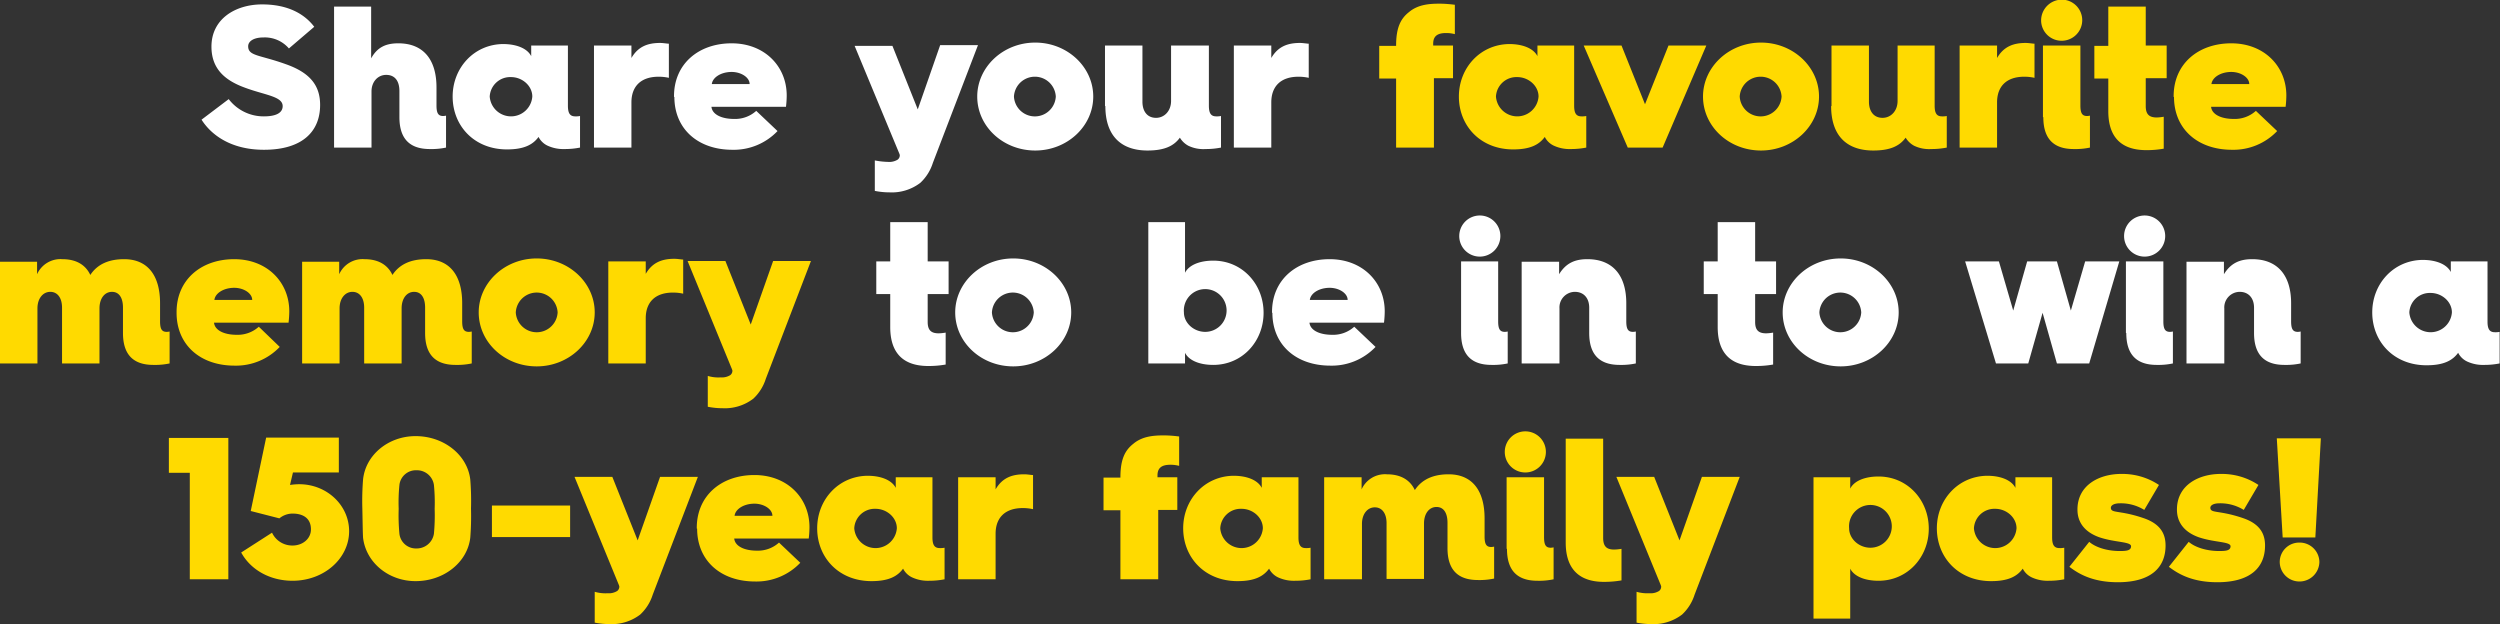 <svg xmlns="http://www.w3.org/2000/svg" xmlns:xlink="http://www.w3.org/1999/xlink" width="681" height="170" viewBox="0 0 681 170"><rect x="0" y="0" width="681" height="170" fill="#333333" stroke="none"/><defs><clipPath id="a"><path d="M0,0H681V170H0Z"/></clipPath></defs><g clip-path="url(#a)"><path d="M621,153.1a5.357,5.357,0,0,0,5.4,5.3,5.422,5.422,0,0,0,5.4-5.3,5.357,5.357,0,0,0-5.4-5.3,5.294,5.294,0,0,0-5.4,5.3m.8-6.7h8.9l1.5-27h-12Zm-31,8c2.5,1.9,6.3,4.2,13.2,4.2,9,0,13-4,13-10,0-3.1-1.3-5.9-6.1-7.5-6.5-2.2-8.8-1.2-8.8-2.8,0-.5.6-1.2,2.5-1.2a12.133,12.133,0,0,1,6.6,1.8l4-6.8a17.957,17.957,0,0,0-10.3-3c-5.9,0-11.9,3-11.9,9.7,0,3.8,2.3,6.2,5.8,7.5,4.3,1.5,8.8,1.2,8.8,2.5,0,1.2-1.3,1.3-3.1,1.3-3,0-6.3-.8-8.3-2.5Zm-27.1,0c2.5,1.9,6.3,4.2,13.2,4.2,9,0,13-4,13-10,0-3.1-1.3-5.9-6.1-7.5-6.5-2.2-8.8-1.2-8.8-2.8,0-.5.6-1.2,2.5-1.2a12.133,12.133,0,0,1,6.6,1.8l4-6.8a17.957,17.957,0,0,0-10.3-3c-5.9,0-11.9,3-11.9,9.7,0,3.8,2.3,6.2,5.8,7.5,4.3,1.5,8.8,1.2,8.8,2.5,0,1.2-1.3,1.3-3.1,1.3-3,0-6.3-.8-8.3-2.5Zm-26-10.5a5.587,5.587,0,0,1,5.8-5.3c3.1,0,5.8,2.4,5.8,5.3a5.815,5.815,0,0,1-11.6,0m-10.1,0c0,7.9,5.8,14.4,14.8,14.4,4.5,0,7-1.2,8.6-3.4a5.257,5.257,0,0,0,2.5,2.4,10.231,10.231,0,0,0,4.6.9,21.222,21.222,0,0,0,4.2-.4v-8.6a5.7,5.7,0,0,1-1.3.1c-1.4,0-2-.8-2-2.9V130H549v2.9c-1-2-3.8-3.3-7.7-3.3-7.9.1-13.7,6.5-13.7,14.3m-23.9,0a5.824,5.824,0,1,1,5.8,5.3c-3.1,0-5.8-2.4-5.8-5.3M494,168.5h10V154.9c1,2,3.8,3.3,7.7,3.3,7.9,0,13.7-6.4,13.7-14.2s-5.8-14.2-13.7-14.2c-3.9,0-6.7,1.3-7.7,3.3V130H494Zm-48.2-7.3v8.4a20.63,20.63,0,0,0,4,.4,12.782,12.782,0,0,0,8.4-2.6,12.552,12.552,0,0,0,3.4-5.4l12.3-32.1H463.6l-6.1,17.3-6.9-17.3H440.3l12.1,29.5.1.3a1.466,1.466,0,0,1-.6,1.3,4.326,4.326,0,0,1-2.6.6,10.483,10.483,0,0,1-3.5-.4m-19.3-13.4c0,9.2,6,10.7,10.4,10.7a27.742,27.742,0,0,0,4.8-.4v-8.6a13.551,13.551,0,0,1-2,.2c-2.1,0-3-.9-3-3.2v-27H426.5Zm-11-19.1a5.6,5.6,0,1,0-5.6-5.6,5.591,5.591,0,0,0,5.6,5.6m-5,20.8c0,5.9,2.8,8.7,8.3,8.7a18.906,18.906,0,0,0,4.4-.4v-8.7a3.784,3.784,0,0,1-.8.1c-1.4,0-1.8-.9-1.8-2.9V130H410.4v19.5Zm-49.7,8.3H371V142.7c0-2.7,1.5-4.5,3.5-4.5s3.2,1.7,3.2,4.3v15.2h10.2V142.6c0-2.7,1.4-4.5,3.4-4.5s3,1.7,3,4.3v6.9c0,5.9,2.8,8.7,8.3,8.7a18.906,18.906,0,0,0,4.4-.4v-8.7a3.784,3.784,0,0,1-.8.1c-1.4,0-1.8-.9-1.8-2.9v-4.9c0-7.6-3.4-12-9.8-12-4.2,0-7.3,1.4-9.2,4.3-1.3-2.8-3.9-4.3-7.6-4.3a6.98,6.98,0,0,0-6.9,4.1V130H360.7v27.8Zm-28.4-13.9a5.587,5.587,0,0,1,5.8-5.3c3.1,0,5.8,2.4,5.8,5.3a5.815,5.815,0,0,1-11.6,0m-10.1,0c0,7.9,5.8,14.4,14.8,14.4,4.5,0,7-1.2,8.6-3.4a5.257,5.257,0,0,0,2.5,2.4,10.231,10.231,0,0,0,4.6.9,21.222,21.222,0,0,0,4.2-.4v-8.6a5.7,5.7,0,0,1-1.3.1c-1.4,0-2-.8-2-2.9V130h-10v2.9c-1-2-3.8-3.3-7.7-3.3-7.9.1-13.7,6.5-13.7,14.3m-17,13.9h10.2V138.9h5.2V130h-5.4v-.5c0-2,1.1-2.9,3.5-2.9a9.282,9.282,0,0,1,2.4.3v-8a34.577,34.577,0,0,0-3.9-.3c-2.7,0-6,.1-8.6,2.3-2.3,1.8-3.5,4.3-3.5,9.1v.1h-4.6V139h4.6v18.8Zm-44.3,0h10.2V145.4c0-4.4,2.6-7,7.4-7a12.65,12.65,0,0,1,2.8.3v-9.3c-.5,0-1.5-.2-2.4-.2-3.4,0-6,1-7.8,4.1V130H261Zm-28.3-13.9a5.587,5.587,0,0,1,5.8-5.3c3.1,0,5.8,2.4,5.8,5.3a5.815,5.815,0,0,1-11.6,0m-10.1,0c0,7.9,5.8,14.4,14.8,14.4,4.5,0,7-1.2,8.6-3.4a5.257,5.257,0,0,0,2.5,2.4,10.231,10.231,0,0,0,4.6.9,21.222,21.222,0,0,0,4.2-.4v-8.6a5.7,5.7,0,0,1-1.3.1c-1.4,0-2-.8-2-2.9V130H244v2.9c-1-2-3.8-3.3-7.7-3.3-7.9.1-13.7,6.5-13.7,14.3m-22.5-3.4c.2-1.8,2.5-3.3,5.4-3.3,2.6,0,4.9,1.5,4.9,3.3ZM189.9,144c0,8.7,6.4,14.4,15.8,14.4a16.466,16.466,0,0,0,12.3-5.1l-5.8-5.5a8.561,8.561,0,0,1-6,2.2c-3.6,0-6-1.3-6.2-3.3h20.3a27.1,27.1,0,0,0,.2-3.1c0-7.9-6-14.2-15-14.2s-15.7,5.6-15.7,14.4v.2ZM162,161.2v8.4a20.63,20.63,0,0,0,4,.4,12.782,12.782,0,0,0,8.4-2.6,12.552,12.552,0,0,0,3.4-5.4l12.3-32.1H179.8l-6.1,17.3-6.9-17.3H156.5l12.1,29.5.1.3a1.466,1.466,0,0,1-.6,1.3,4.326,4.326,0,0,1-2.6.6,10.2,10.2,0,0,1-3.5-.4m-28-14.9h21.3v-8.6H134Zm-25.2-.9a54.035,54.035,0,0,1-.2-6.8,48.5,48.5,0,0,1,.2-6.5,4.521,4.521,0,0,1,4.7-4,4.662,4.662,0,0,1,4.7,4,48.5,48.5,0,0,1,.2,6.5,53.125,53.125,0,0,1-.2,6.8,4.737,4.737,0,0,1-4.7,4,4.521,4.521,0,0,1-4.7-4m-9.9,1.1c.8,6.7,6.9,11.8,14.3,11.8,7.7,0,14.1-5.1,14.9-11.8a74.794,74.794,0,0,0,.2-8,71.525,71.525,0,0,0-.2-7.9c-.8-6.7-7.2-11.8-14.9-11.8-7.4,0-13.6,5.1-14.3,11.8a73.645,73.645,0,0,0-.2,7.9c.1,4.5.1,6.3.2,8m-33.2,4c2.5,4.6,7.7,7.7,14,7.7,8.6,0,15.4-6.1,15.4-13.5,0-7.1-6.1-12.8-13.6-12.8a18.1,18.1,0,0,0-2.5.2l.8-3.4H92.3v-9.5H72.5l-4.2,20,7.8,2a5.7,5.7,0,0,1,3.6-1.3c2.9,0,5,1.3,5,4.3,0,2.6-2.3,4.4-5,4.4a6.076,6.076,0,0,1-5.6-3.5Zm-14,7.3H62.2V119.3H46v9.5h5.7Z" fill="#ffda00"/></g><g clip-path="url(#a)"><path d="M656.3,85.1a5.587,5.587,0,0,1,5.8-5.3c3.1,0,5.8,2.4,5.8,5.3a5.815,5.815,0,0,1-11.6,0m-10.1,0c0,7.9,5.8,14.4,14.8,14.4,4.5,0,7-1.2,8.6-3.4a5.257,5.257,0,0,0,2.5,2.4,10.231,10.231,0,0,0,4.6.9,21.221,21.221,0,0,0,4.2-.4V90.4a5.7,5.7,0,0,1-1.3.1c-1.4,0-2-.8-2-2.9V71.2h-10v2.9c-1-2-3.8-3.3-7.7-3.3-7.9.1-13.7,6.5-13.7,14.3M595.7,99h10.2V84a4.238,4.238,0,0,1,4.2-4.5c2.4,0,3.9,1.7,3.9,4.3v6.9c0,5.9,2.8,8.7,8.3,8.7a18.906,18.906,0,0,0,4.4-.4V90.3a3.784,3.784,0,0,1-.8.1c-1.4,0-1.8-.9-1.8-2.9V82.6c0-7.6-3.7-12-10.6-12-3.3,0-5.8,1-7.7,4.1V71.3H595.6V99ZM584.2,69.9a5.6,5.6,0,1,0-5.6-5.6,5.591,5.591,0,0,0,5.6,5.6m-5,20.8c0,5.9,2.8,8.7,8.3,8.7a18.906,18.906,0,0,0,4.4-.4V90.3a3.784,3.784,0,0,1-.8.1c-1.4,0-1.8-.9-1.8-2.9V71.2H579.1V90.7ZM543.7,99h8.8l3.9-13.8L560.3,99h8.8l8.2-27.8H568l-3.9,13.4-3.8-13.4h-8.1l-3.8,13.4-3.9-13.4h-9.2ZM495.6,85.1a5.708,5.708,0,0,1,11.4,0,5.708,5.708,0,0,1-11.4,0m-10,0c0,8.1,7,14.7,15.8,14.7,8.7,0,15.8-6.6,15.8-14.7s-7.1-14.7-15.8-14.7c-8.8,0-15.8,6.7-15.8,14.7m-17.7,4c0,9.2,6,10.6,10.4,10.6a26.438,26.438,0,0,0,4.7-.4V90.6a12.252,12.252,0,0,1-1.9.2c-2.1,0-3-.9-3-3.1V80.1h5.7V71.2h-5.7V60.5H467.9V71.2h-3.8v8.9h3.8ZM414.6,99h10.2V84a4.238,4.238,0,0,1,4.2-4.5c2.4,0,3.9,1.7,3.9,4.3v6.9c0,5.9,2.8,8.7,8.3,8.7a18.906,18.906,0,0,0,4.4-.4V90.3a3.784,3.784,0,0,1-.8.1c-1.4,0-1.8-.9-1.8-2.9V82.6c0-7.6-3.7-12-10.6-12-3.3,0-5.8,1-7.7,4.1V71.3H414.5V99ZM403.1,69.9a5.6,5.6,0,1,0-5.6-5.6,5.591,5.591,0,0,0,5.6,5.6M398,90.7c0,5.9,2.8,8.7,8.3,8.7a18.906,18.906,0,0,0,4.4-.4V90.3a3.784,3.784,0,0,1-.8.1c-1.4,0-1.8-.9-1.8-2.9V71.2H398Zm-41.2-9c.2-1.8,2.5-3.3,5.4-3.3,2.6,0,4.9,1.5,4.9,3.3Zm-10.2,3.5c0,8.7,6.4,14.4,15.8,14.4a16.466,16.466,0,0,0,12.3-5.1L368.9,89a8.561,8.561,0,0,1-6,2.2c-3.6,0-6-1.3-6.2-3.3H377a27.1,27.1,0,0,0,.2-3.1c0-7.9-6-14.2-15-14.2S346.5,76.2,346.5,85v.2Zm-24.1-.1a5.824,5.824,0,1,1,5.8,5.3c-3.1,0-5.8-2.4-5.8-5.3M312.8,99h10V96.1c1,2,3.8,3.3,7.7,3.3,7.9,0,13.7-6.4,13.7-14.2S338.4,71,330.5,71c-3.9,0-6.7,1.3-7.7,3.3V60.5h-10ZM270.2,85.1a5.708,5.708,0,0,1,11.4,0,5.708,5.708,0,0,1-11.4,0m-10,0c0,8.1,7,14.7,15.8,14.7,8.7,0,15.8-6.6,15.8-14.7S284.7,70.4,276,70.4c-8.8,0-15.8,6.7-15.8,14.7m-17.7,4c0,9.2,6,10.6,10.4,10.6a26.438,26.438,0,0,0,4.7-.4V90.6a12.252,12.252,0,0,1-1.9.2c-2.1,0-3-.9-3-3.1V80.1h5.7V71.2h-5.7V60.5H242.5V71.2h-3.8v8.9h3.8Z" fill="#fff"/></g><g clip-path="url(#a)"><path d="M192.8,102.4v8.4a20.63,20.63,0,0,0,4,.4,12.782,12.782,0,0,0,8.4-2.6,12.552,12.552,0,0,0,3.4-5.4l12.3-32.1H210.6l-6.1,17.3-6.9-17.3H187.3l12.1,29.5.1.3a1.466,1.466,0,0,1-.6,1.3,4.326,4.326,0,0,1-2.6.6,9.915,9.915,0,0,1-3.5-.4M165.7,99h10.2V86.7c0-4.4,2.6-7,7.4-7a12.65,12.65,0,0,1,2.8.3V70.7c-.5,0-1.5-.2-2.4-.2-3.4,0-6,1-7.8,4.1V71.2H165.7ZM140.5,85.1a5.708,5.708,0,0,1,11.4,0,5.708,5.708,0,0,1-11.4,0m-10.1,0c0,8.1,7,14.7,15.8,14.7,8.7,0,15.8-6.6,15.8-14.7s-7.1-14.7-15.8-14.7c-8.8,0-15.8,6.7-15.8,14.7M82.3,99H92.5V84c0-2.7,1.5-4.5,3.5-4.5s3.2,1.7,3.2,4.3V99h10.2V84c0-2.7,1.4-4.5,3.4-4.5s3,1.7,3,4.3v6.9c0,5.9,2.8,8.7,8.3,8.7a18.906,18.906,0,0,0,4.4-.4V90.3a3.784,3.784,0,0,1-.8.1c-1.4,0-1.8-.9-1.8-2.9V82.6c0-7.6-3.4-12-9.8-12-4.2,0-7.3,1.4-9.2,4.3-1.3-2.8-3.9-4.3-7.6-4.3a6.98,6.98,0,0,0-6.9,4.1V71.3H82.3ZM58.4,81.7c.2-1.8,2.5-3.3,5.4-3.3,2.6,0,4.9,1.5,4.9,3.3ZM48.1,85.2c0,8.7,6.4,14.4,15.8,14.4a16.466,16.466,0,0,0,12.3-5.1L70.5,89a8.561,8.561,0,0,1-6,2.2c-3.6,0-6-1.3-6.2-3.3H78.6a27.1,27.1,0,0,0,.2-3.1c0-7.9-6-14.2-15-14.2S48.1,76.2,48.1,85ZM0,99H10.2V84c0-2.7,1.5-4.5,3.5-4.5s3.2,1.7,3.2,4.3V99H27.1V84c0-2.7,1.4-4.5,3.4-4.5s3,1.7,3,4.3v6.9c0,5.9,2.8,8.7,8.3,8.7a18.906,18.906,0,0,0,4.4-.4V90.3a3.784,3.784,0,0,1-.8.1c-1.4,0-1.8-.9-1.8-2.9V82.6c0-7.6-3.4-12-9.8-12-4.2,0-7.3,1.4-9.2,4.3-1.3-2.8-3.9-4.3-7.6-4.3a6.98,6.98,0,0,0-6.9,4.1V71.3H0Z" fill="#ffda00"/></g><g clip-path="url(#a)"><path d="M602.4,22.9c.2-1.8,2.5-3.3,5.4-3.3,2.6,0,4.9,1.5,4.9,3.3Zm-10.2,3.5c0,8.7,6.4,14.4,15.8,14.4a16.466,16.466,0,0,0,12.3-5.1l-5.8-5.5a8.561,8.561,0,0,1-6,2.2c-3.6,0-6-1.3-6.2-3.3h20.3a27.1,27.1,0,0,0,.2-3.1c0-7.9-6-14.2-15-14.2s-15.7,5.6-15.7,14.4v.2Zm-17.9,3.9c0,9.2,6,10.6,10.4,10.6a26.439,26.439,0,0,0,4.7-.4V31.8a12.252,12.252,0,0,1-1.9.2c-2.1,0-3-.9-3-3.1V21.3h5.7V12.4h-5.7V1.8H574.3V12.5h-3.8v8.9h3.8ZM561.6,11.1a5.6,5.6,0,0,0,0-11.2A5.677,5.677,0,0,0,556,5.6a5.569,5.569,0,0,0,5.6,5.5m-5,20.8c0,5.9,2.8,8.7,8.3,8.7a18.906,18.906,0,0,0,4.4-.4V31.5a3.784,3.784,0,0,1-.8.1c-1.4,0-1.8-.9-1.8-2.9V12.4H556.5V31.9Zm-22.8,8.3H544V27.9c0-4.4,2.6-7,7.4-7a12.65,12.65,0,0,1,2.8.3V11.9c-.5,0-1.5-.2-2.4-.2-3.4,0-6,1-7.8,4.1V12.4H533.8Zm-35-11.3c0,7.7,3.9,12.1,11.5,12.1,4.7,0,7.2-1.3,8.8-3.5a6.039,6.039,0,0,0,2.3,2.2,9.425,9.425,0,0,0,4.7.9,21.221,21.221,0,0,0,4.2-.4V31.6a5.7,5.7,0,0,1-1.3.1c-1.4,0-2-.8-2-2.9V12.4H516.9V27.5c0,2.7-1.8,4.6-4.1,4.6-2.4,0-3.7-1.8-3.7-4.4V12.4H498.9V28.9Zm-24.9-2.6a5.708,5.708,0,0,1,11.4,0,5.708,5.708,0,0,1-11.4,0m-10,0c0,8.1,7,14.7,15.8,14.7,8.7,0,15.8-6.6,15.8-14.7s-7.1-14.7-15.8-14.7c-8.8,0-15.8,6.7-15.8,14.7M443.4,40.2h9.5l11.9-27.8H454.5l-6.4,16-6.4-16H431.4ZM407.5,26.3a5.587,5.587,0,0,1,5.8-5.3c3.1,0,5.8,2.4,5.8,5.3a5.815,5.815,0,0,1-11.6,0m-10.1,0c0,7.9,5.8,14.4,14.8,14.4,4.5,0,7-1.2,8.6-3.4a5.257,5.257,0,0,0,2.5,2.4,10.231,10.231,0,0,0,4.6.9,21.222,21.222,0,0,0,4.2-.4V31.6a5.7,5.7,0,0,1-1.3.1c-1.4,0-2-.8-2-2.9V12.4h-10v2.9c-1-2-3.8-3.3-7.7-3.3-7.9.1-13.7,6.5-13.7,14.3m-17,13.9h10.2V21.3h5.2V12.4h-5.4v-.5c0-2,1.1-2.9,3.5-2.9a9.282,9.282,0,0,1,2.4.3v-8a34.577,34.577,0,0,0-3.9-.3c-2.7,0-6,.1-8.6,2.3-2.3,1.8-3.5,4.3-3.5,9.1v.1h-4.6v8.9h4.6V40.2Z" fill="#ffda00"/></g><g clip-path="url(#a)"><path d="M336.1,40.2h10.2V27.9c0-4.4,2.6-7,7.4-7a12.65,12.65,0,0,1,2.8.3V11.9c-.5,0-1.5-.2-2.4-.2-3.4,0-6,1-7.8,4.1V12.4H336.1Zm-35-11.3c0,7.7,3.9,12.1,11.5,12.1,4.7,0,7.2-1.3,8.8-3.5a6.039,6.039,0,0,0,2.3,2.2,9.425,9.425,0,0,0,4.7.9,21.222,21.222,0,0,0,4.2-.4V31.6a5.7,5.7,0,0,1-1.3.1c-1.4,0-2-.8-2-2.9V12.4H319V27.5c0,2.7-1.8,4.6-4.1,4.6-2.4,0-3.7-1.8-3.7-4.4V12.4H301V28.9Zm-24.9-2.6a5.708,5.708,0,0,1,11.4,0,5.708,5.708,0,0,1-11.4,0m-10,0c0,8.1,7,14.7,15.8,14.7,8.7,0,15.8-6.6,15.8-14.7S290.7,11.6,282,11.6c-8.8,0-15.8,6.7-15.8,14.7M238.3,43.7V52a20.629,20.629,0,0,0,4,.4,12.782,12.782,0,0,0,8.4-2.6,12.552,12.552,0,0,0,3.4-5.4l12.3-32.1H256.1L250,29.8l-6.9-17.3H232.8L245,41.9l.1.3a1.466,1.466,0,0,1-.6,1.3,4.326,4.326,0,0,1-2.6.6,20.877,20.877,0,0,1-3.6-.4M193.9,22.9c.2-1.8,2.5-3.3,5.4-3.3,2.6,0,4.9,1.5,4.9,3.3Zm-10.2,3.5c0,8.7,6.4,14.4,15.8,14.4a16.466,16.466,0,0,0,12.3-5.1L206,30.2a8.561,8.561,0,0,1-6,2.2c-3.6,0-6-1.3-6.2-3.3h20.3a27.1,27.1,0,0,0,.2-3.1c0-7.9-6-14.2-15-14.2s-15.7,5.6-15.7,14.4v.2ZM161.8,40.2H172V27.9c0-4.4,2.6-7,7.4-7a12.65,12.65,0,0,1,2.8.3V11.9c-.5,0-1.5-.2-2.4-.2-3.4,0-6,1-7.8,4.1V12.4H161.8ZM133.4,26.3a5.587,5.587,0,0,1,5.8-5.3c3.1,0,5.8,2.4,5.8,5.3a5.815,5.815,0,0,1-11.6,0m-10.1,0c0,7.9,5.8,14.4,14.8,14.4,4.5,0,7-1.2,8.6-3.4a5.257,5.257,0,0,0,2.5,2.4,10.231,10.231,0,0,0,4.6.9,21.221,21.221,0,0,0,4.2-.4V31.6a5.7,5.7,0,0,1-1.3.1c-1.4,0-2-.8-2-2.9V12.4h-10v2.9c-1-2-3.8-3.3-7.7-3.3-7.9.1-13.7,6.5-13.7,14.3M91,40.2h10.2V24.9c0-2.6,1.7-4.5,4-4.5,2.4,0,3.6,1.7,3.6,4.4v7.1c0,5.9,2.8,8.7,8.3,8.7a18.906,18.906,0,0,0,4.4-.4V31.5a3.784,3.784,0,0,1-.8.1c-1.4,0-1.8-.9-1.8-2.9V23.8c0-7.6-3.6-12-10.4-12-3.3,0-5.7,1-7.4,4.1V1.8H91ZM54.9,32.6c2.4,3.8,7.6,8.2,17,8.2,10.6,0,15.3-5.1,15.3-12.2,0-5.1-2.5-8.7-9.3-11.1-7.2-2.6-10.3-2.2-10.3-4.9,0-1.3,1.4-2.4,4.2-2.4a8.65,8.65,0,0,1,6.9,3l6.9-5.9C83.1,4,78.7,1.2,71.4,1.2c-7.2,0-13.8,3.9-13.8,11.5,0,5.9,3.5,9.1,8.9,11.1C72,25.9,77,26.2,77,28.9c0,1.9-1.9,2.8-5.1,2.8A11.965,11.965,0,0,1,62.3,27Z" fill="#fff"/></g></svg>